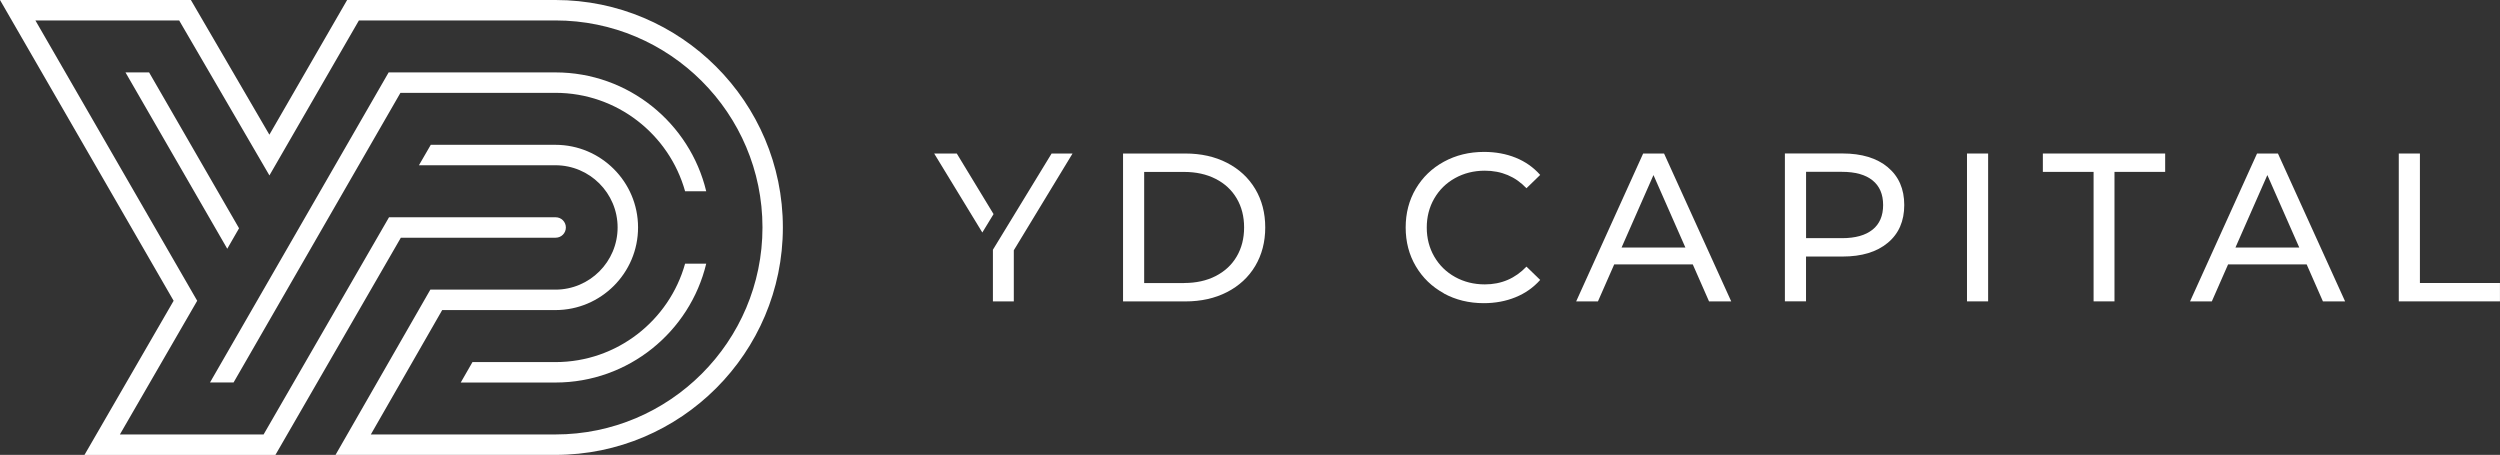 <?xml version="1.0" encoding="UTF-8"?><svg id="Vrstva_2" xmlns="http://www.w3.org/2000/svg" viewBox="0 0 543.1 98.82"><rect x="0" y="0" width="543.1" height="98.82" fill="#333333" stroke="none"/><defs><style>.cls-1{fill:#fff;}</style></defs><g id="pulkruhy"><g><g><path class="cls-1" d="m243.97,33.35h13.54c3.4,0,6.41.67,9.04,2.02s4.67,3.24,6.13,5.67c1.45,2.43,2.18,5.22,2.18,8.37s-.73,5.94-2.18,8.38c-1.45,2.43-3.5,4.32-6.13,5.67-2.63,1.35-5.64,2.02-9.04,2.02h-13.54v-32.12Zm13.26,28.13c2.6,0,4.89-.5,6.86-1.51,1.97-1.01,3.5-2.42,4.57-4.25,1.07-1.82,1.61-3.92,1.61-6.31s-.54-4.49-1.61-6.31c-1.07-1.82-2.59-3.23-4.57-4.24-1.97-1.01-4.26-1.51-6.86-1.51h-8.67v24.14h8.67Z"/><path class="cls-1" d="m313.65,63.71c-2.59-1.42-4.61-3.38-6.08-5.87-1.47-2.49-2.2-5.3-2.2-8.42s.73-5.93,2.2-8.42c1.47-2.49,3.5-4.45,6.1-5.87,2.6-1.42,5.51-2.13,8.72-2.13,2.51,0,4.8.42,6.88,1.26s3.86,2.09,5.32,3.74l-2.98,2.89c-2.42-2.54-5.43-3.81-9.04-3.81-2.39,0-4.54.54-6.47,1.61-1.93,1.07-3.43,2.55-4.52,4.43-1.09,1.88-1.63,3.99-1.63,6.31s.54,4.43,1.63,6.31c1.09,1.88,2.59,3.36,4.52,4.43,1.93,1.07,4.08,1.61,6.47,1.61,3.58,0,6.59-1.29,9.04-3.86l2.98,2.89c-1.47,1.65-3.25,2.91-5.35,3.76-2.1.86-4.4,1.29-6.91,1.29-3.21,0-6.11-.71-8.7-2.13Z"/><path class="cls-1" d="m367.74,57.44h-17.07l-3.53,8.03h-4.73l14.55-32.12h4.54l14.59,32.12h-4.82l-3.53-8.03Zm-1.61-3.67l-6.93-15.74-6.93,15.74h13.86Z"/><path class="cls-1" d="m410.1,36.33c2.39,1.99,3.58,4.73,3.58,8.21s-1.19,6.23-3.58,8.21c-2.39,1.99-5.66,2.98-9.82,2.98h-7.94v9.73h-4.59v-32.12h12.53c4.16,0,7.43,1,9.82,2.98Zm-3.3,13.56c1.53-1.24,2.29-3.02,2.29-5.35s-.76-4.11-2.29-5.35c-1.53-1.24-3.75-1.86-6.65-1.86h-7.8v14.41h7.8c2.91,0,5.12-.62,6.65-1.86Z"/><path class="cls-1" d="m427.31,33.35h4.59v32.12h-4.59v-32.12Z"/><path class="cls-1" d="m454.8,37.34h-11.01v-3.99h26.57v3.99h-11.01v28.13h-4.54v-28.13Z"/><path class="cls-1" d="m501.1,57.44h-17.07l-3.53,8.03h-4.73l14.55-32.12h4.54l14.59,32.12h-4.82l-3.53-8.03Zm-1.61-3.67l-6.93-15.74-6.93,15.74h13.86Z"/><path class="cls-1" d="m521.11,33.35h4.59v28.13h17.39v3.99h-21.98v-32.12Z"/><g><polygon class="cls-1" points="215.84 46.51 207.85 33.35 202.94 33.35 213.4 50.51 215.84 46.51"/><polygon class="cls-1" points="228.45 33.35 215.69 54.27 215.7 54.28 215.7 65.47 220.24 65.47 220.24 54.37 233 33.35 228.45 33.35"/></g></g><g><g><path class="cls-1" d="m148.83,57.28c-3.44,12.31-14.76,21.38-28.16,21.38h-18.03l-2.55,4.44h20.58c15.86,0,29.2-11.03,32.75-25.82h-4.59Z"/><path class="cls-1" d="m148.83,41.55h4.59c-3.55-14.79-16.89-25.82-32.75-25.82h-36.24l-38.81,67.36h5.12l36.25-62.92h33.68c13.4,0,24.71,9.06,28.16,21.38Z"/></g><g><path class="cls-1" d="m120.67,0h-45.26l-16.89,29.26L41.47,0H0l37.72,65.34-19.37,33.49h41.48l27.25-47.19h33.59s.03,0,.04,0c1.23,0,2.22-.99,2.22-2.22s-.99-2.22-2.22-2.22c-.01,0-.03,0-.04,0h0s-36.16,0-36.16,0l-27.25,47.19h-31.22l16.8-29.05L7.69,4.44h31.23l19.61,33.67L77.97,4.44h42.7c24.8,0,44.97,20.17,44.97,44.97s-20.17,44.97-44.97,44.97h-40.11l15.5-27.02h24.6c9.9,0,17.95-8.05,17.95-17.95s-8.05-17.95-17.95-17.95h-27.08l-2.57,4.44h29.65c7.45,0,13.51,6.06,13.51,13.51s-6.06,13.51-13.51,13.51h-27.17l-20.6,35.9h47.77c27.25,0,49.41-22.17,49.41-49.41S147.91,0,120.67,0Z"/><polygon class="cls-1" points="27.26 15.73 49.37 54.04 51.93 49.59 32.39 15.73 27.26 15.73"/></g></g></g></g></svg>